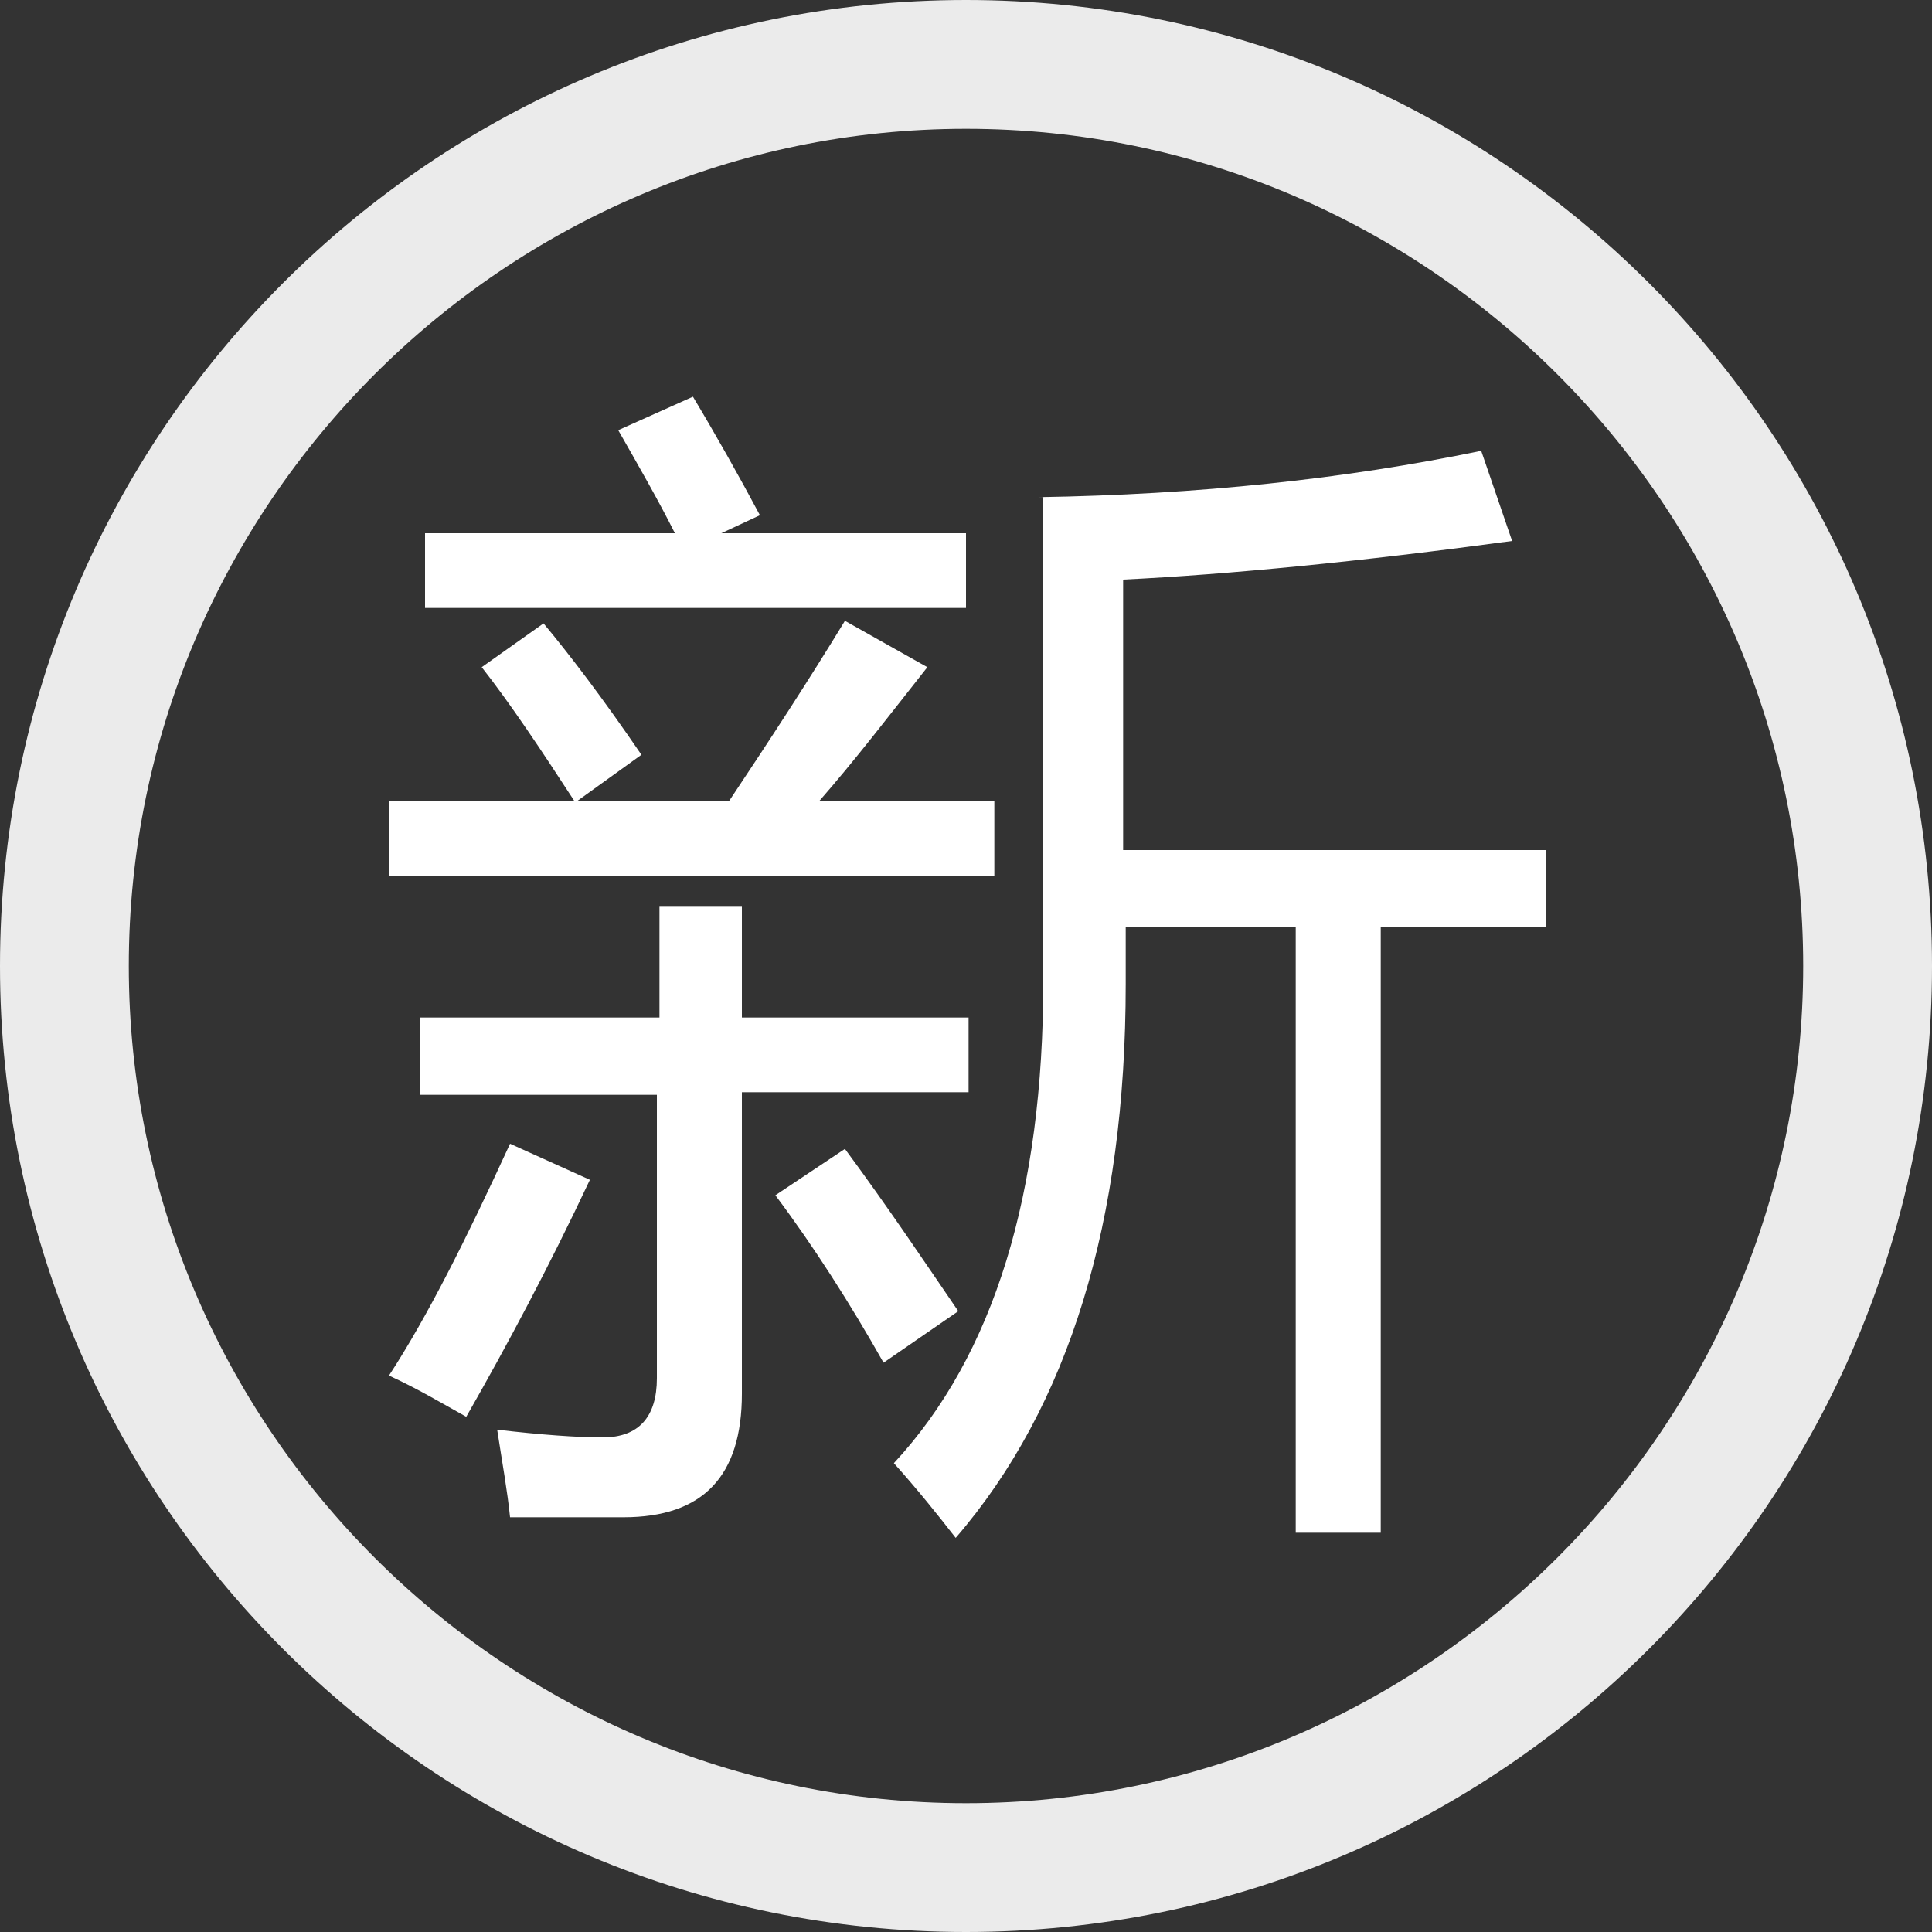 <?xml version="1.0" encoding="utf-8"?>
<!-- Generator: Adobe Illustrator 28.0.0, SVG Export Plug-In . SVG Version: 6.00 Build 0)  -->
<svg version="1.1" id="_圖層_2" xmlns="http://www.w3.org/2000/svg" xmlns:xlink="http://www.w3.org/1999/xlink" x="0px" y="0px"
	 viewBox="0 0 75 75" style="enable-background:new 0 0 75 75;" xml:space="preserve">
<rect x="0" y="0" width="75" height="75" fill="#333333" stroke="none"/>
<style type="text/css">
	.st0{opacity:0.9;}
	.st1{fill:#FFFFFF;}
</style>
<g>
	<g class="st0">
		<path class="st1" d="M37.5,5C55.4,5,70,19.6,70,37.5S55.4,70,37.5,70S5,55.4,5,37.5S19.6,5,37.5,5 M37.5,0C16.8,0,0,16.8,0,37.5
			S16.8,75,37.5,75S75,58.2,75,37.5S58.2,0,37.5,0L37.5,0z"/>
	</g>
</g>
<g>
	<path class="st1" d="M15.1,31.1h7.2c-1.3-2-2.5-3.8-3.6-5.2l2.4-1.7c1,1.2,2.3,2.9,3.8,5.1l-2.5,1.8h5.9c1.6-2.4,3.1-4.7,4.5-7
		l3.2,1.8c-1.5,1.9-2.8,3.6-4.2,5.2h6.8V34H15.1V31.1z M19.8,44.4l3.1,1.4c-1.6,3.4-3.2,6.4-4.8,9.2c-0.9-0.5-1.9-1.1-3-1.6
		C16.6,51.1,18.1,48.1,19.8,44.4z M16.4,39.5h9.2v-4.3h3.2v4.3h8.8v2.9h-8.8v11.7c0,3.2-1.5,4.8-4.6,4.8c-1.3,0-2.7,0-4.4,0
		c-0.1-1-0.3-2.1-0.5-3.4c1.7,0.2,3.1,0.3,4.1,0.3c1.4,0,2.1-0.8,2.1-2.3v-11h-9.2V39.5z M16.5,20.7h9.7c-0.6-1.2-1.4-2.6-2.2-4
		l2.9-1.3c0.9,1.5,1.8,3.1,2.6,4.6L28,20.7h9.5v2.9h-21V20.7z M32.8,44.6c1.7,2.3,3.1,4.4,4.4,6.3l-2.9,2c-1.3-2.3-2.7-4.5-4.2-6.5
		L32.8,44.6z M40.3,19.3c6.2-0.1,11.9-0.7,17.2-1.8l1.2,3.5c-5.9,0.8-11,1.3-15.1,1.5v10.5h16.4V36h-6.4v23.5h-3.3V36h-6.6v2.2
		c0,9.2-2.2,16.4-6.6,21.5c-0.7-0.9-1.5-1.9-2.4-2.9c3.9-4.2,5.8-10.5,5.8-18.7V19.3z"/>
</g>
</svg>
